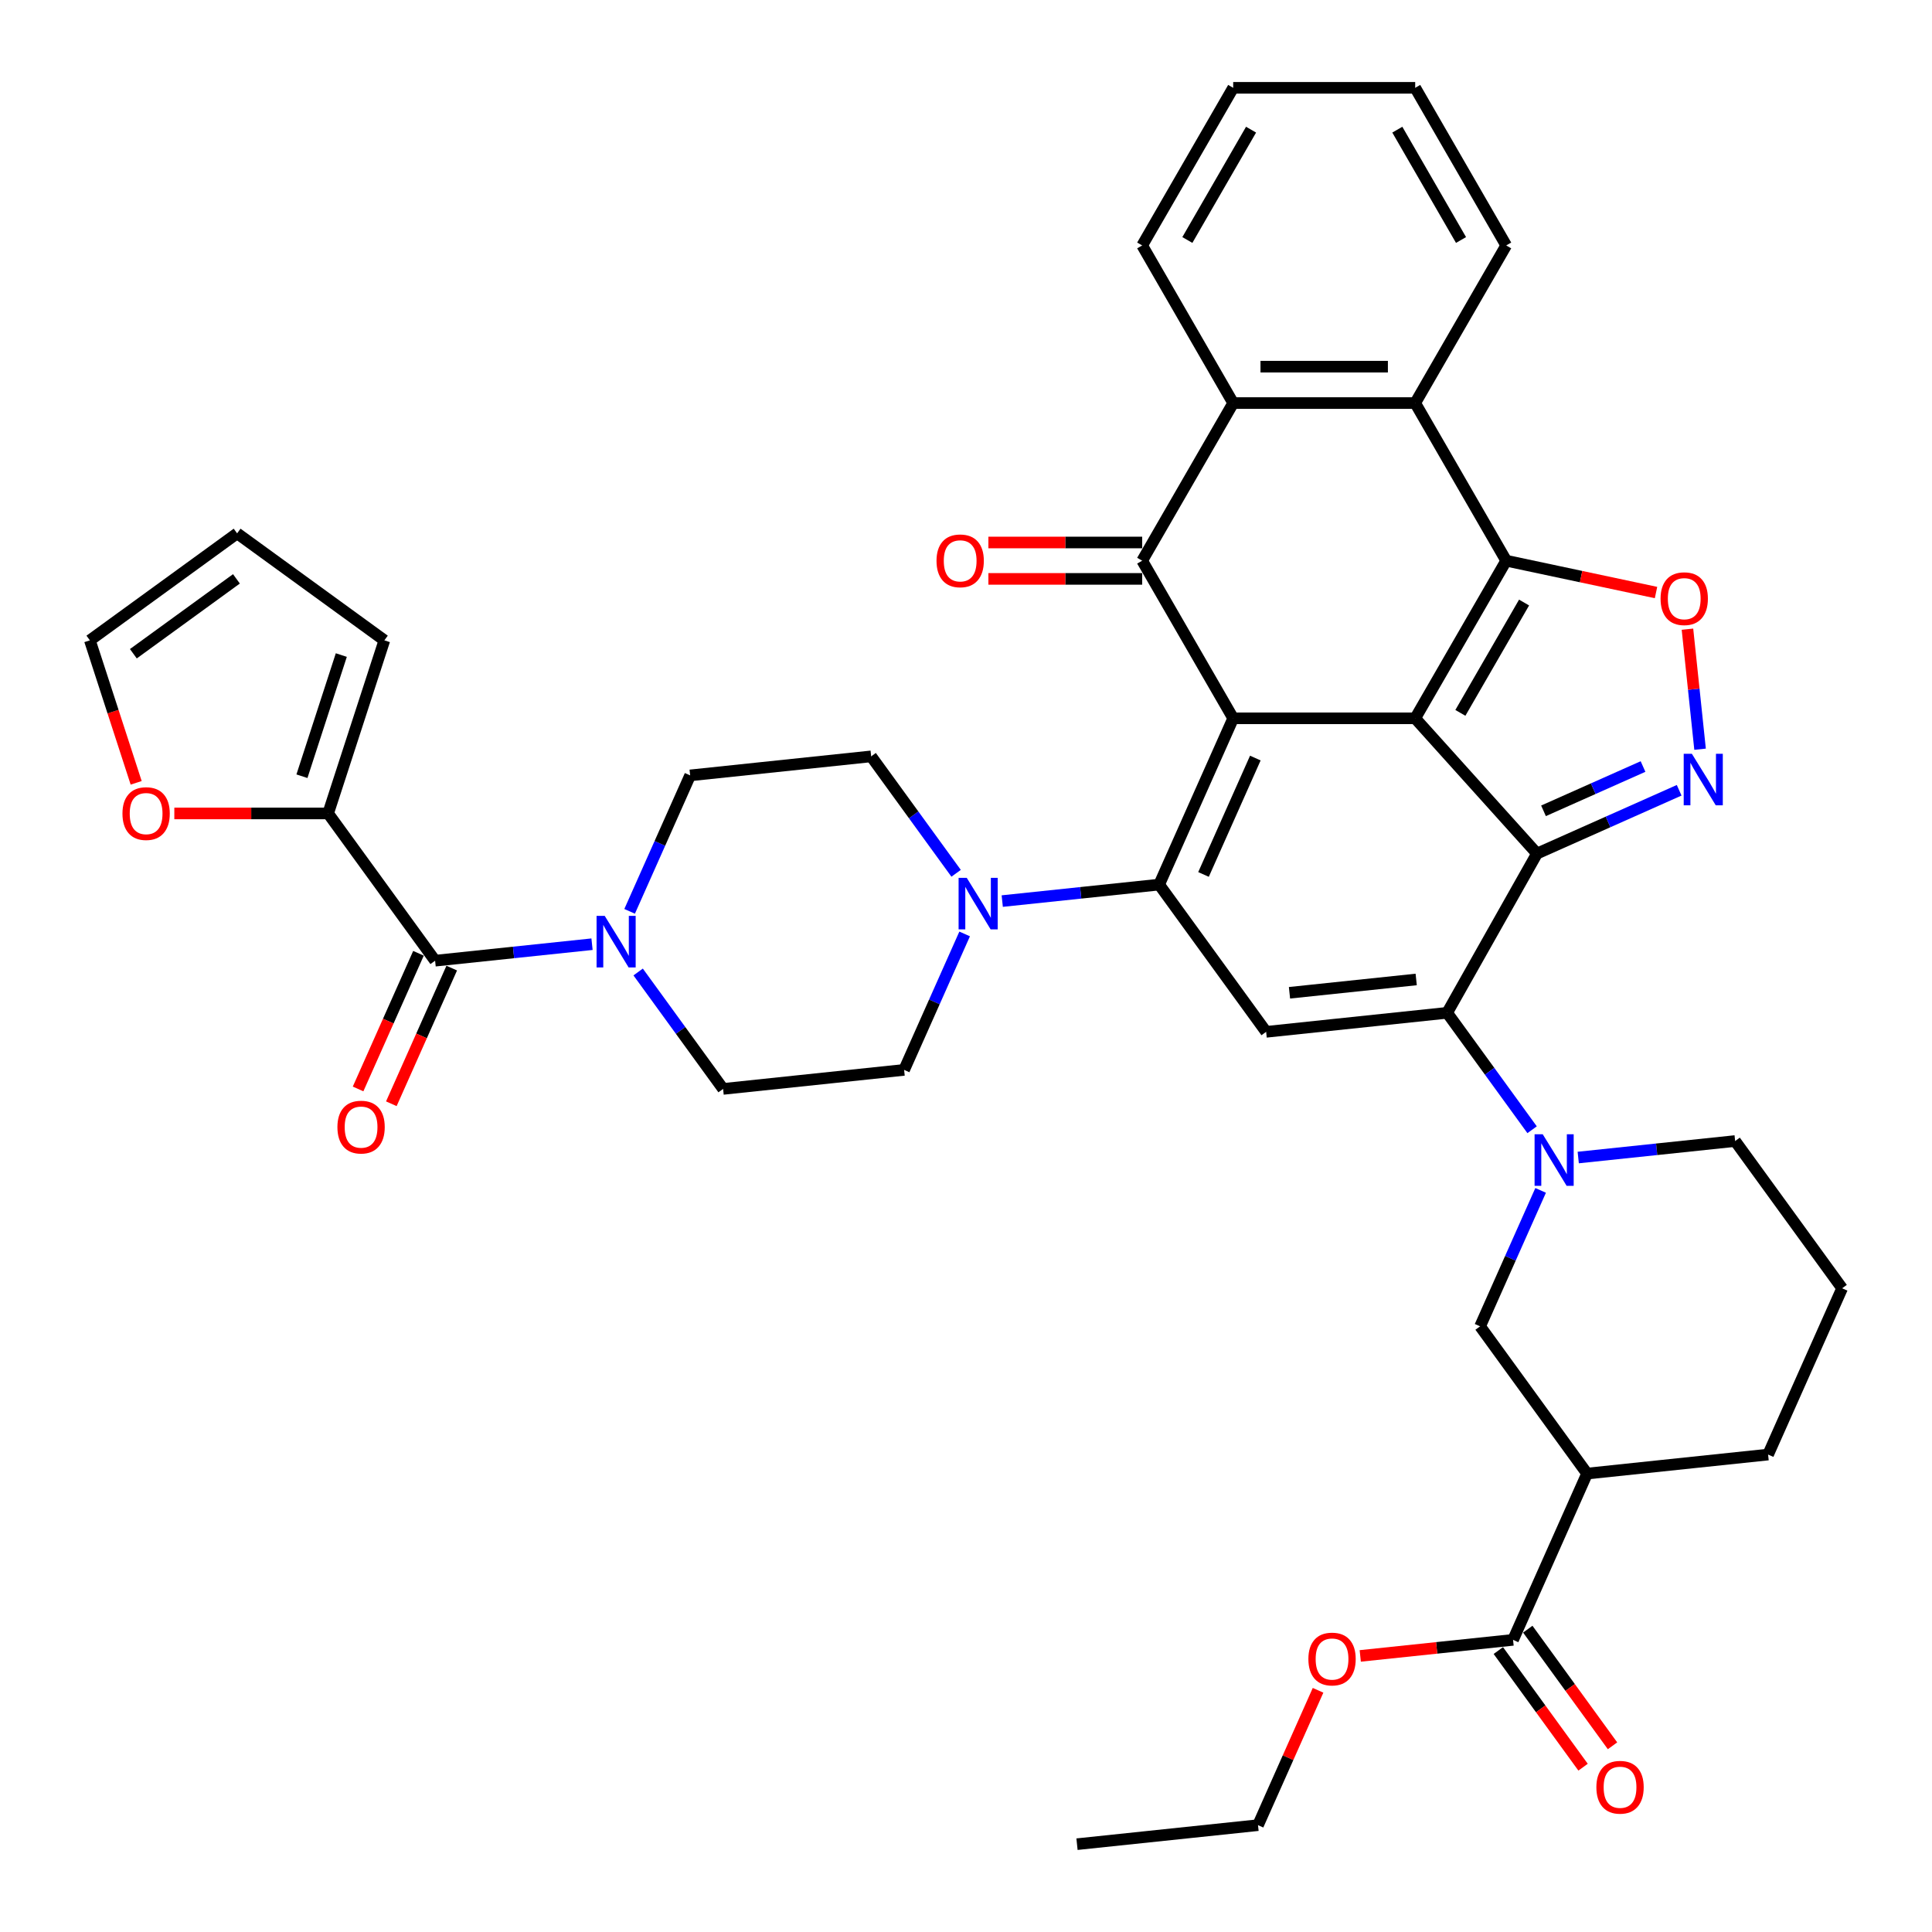 <?xml version='1.0' encoding='iso-8859-1'?>
<svg version='1.1' baseProfile='full'
              xmlns='http://www.w3.org/2000/svg'
                      xmlns:rdkit='http://www.rdkit.org/xml'
                      xmlns:xlink='http://www.w3.org/1999/xlink'
                  xml:space='preserve'
width='1000px' height='1000px' viewBox='0 0 1000 1000'>
<!-- END OF HEADER -->
<rect style='opacity:1.0;fill:#FFFFFF;stroke:none' width='1000' height='1000' x='0' y='0'> </rect>
<path class='bond-0' d='M 732.503,371.799 L 638.295,371.799' style='fill:none;fill-rule:evenodd;stroke:#000000;stroke-width:6px;stroke-linecap:butt;stroke-linejoin:miter;stroke-opacity:1' />
<path class='bond-1' d='M 732.503,371.799 L 795.54,441.809' style='fill:none;fill-rule:evenodd;stroke:#000000;stroke-width:6px;stroke-linecap:butt;stroke-linejoin:miter;stroke-opacity:1' />
<path class='bond-3' d='M 732.503,371.799 L 779.607,290.213' style='fill:none;fill-rule:evenodd;stroke:#000000;stroke-width:6px;stroke-linecap:butt;stroke-linejoin:miter;stroke-opacity:1' />
<path class='bond-3' d='M 755.886,368.982 L 788.858,311.872' style='fill:none;fill-rule:evenodd;stroke:#000000;stroke-width:6px;stroke-linecap:butt;stroke-linejoin:miter;stroke-opacity:1' />
<path class='bond-2' d='M 638.295,371.799 L 599.977,457.862' style='fill:none;fill-rule:evenodd;stroke:#000000;stroke-width:6px;stroke-linecap:butt;stroke-linejoin:miter;stroke-opacity:1' />
<path class='bond-2' d='M 649.76,392.372 L 622.938,452.616' style='fill:none;fill-rule:evenodd;stroke:#000000;stroke-width:6px;stroke-linecap:butt;stroke-linejoin:miter;stroke-opacity:1' />
<path class='bond-5' d='M 638.295,371.799 L 591.191,290.213' style='fill:none;fill-rule:evenodd;stroke:#000000;stroke-width:6px;stroke-linecap:butt;stroke-linejoin:miter;stroke-opacity:1' />
<path class='bond-4' d='M 795.54,441.809 L 749.043,524.231' style='fill:none;fill-rule:evenodd;stroke:#000000;stroke-width:6px;stroke-linecap:butt;stroke-linejoin:miter;stroke-opacity:1' />
<path class='bond-6' d='M 795.54,441.809 L 832.335,425.427' style='fill:none;fill-rule:evenodd;stroke:#000000;stroke-width:6px;stroke-linecap:butt;stroke-linejoin:miter;stroke-opacity:1' />
<path class='bond-6' d='M 832.335,425.427 L 869.13,409.045' style='fill:none;fill-rule:evenodd;stroke:#0000FF;stroke-width:6px;stroke-linecap:butt;stroke-linejoin:miter;stroke-opacity:1' />
<path class='bond-6' d='M 798.915,419.682 L 824.671,408.215' style='fill:none;fill-rule:evenodd;stroke:#000000;stroke-width:6px;stroke-linecap:butt;stroke-linejoin:miter;stroke-opacity:1' />
<path class='bond-6' d='M 824.671,408.215 L 850.428,396.747' style='fill:none;fill-rule:evenodd;stroke:#0000FF;stroke-width:6px;stroke-linecap:butt;stroke-linejoin:miter;stroke-opacity:1' />
<path class='bond-12' d='M 599.977,457.862 L 559.368,462.131' style='fill:none;fill-rule:evenodd;stroke:#000000;stroke-width:6px;stroke-linecap:butt;stroke-linejoin:miter;stroke-opacity:1' />
<path class='bond-12' d='M 559.368,462.131 L 518.759,466.399' style='fill:none;fill-rule:evenodd;stroke:#0000FF;stroke-width:6px;stroke-linecap:butt;stroke-linejoin:miter;stroke-opacity:1' />
<path class='bond-42' d='M 599.977,457.862 L 655.351,534.078' style='fill:none;fill-rule:evenodd;stroke:#000000;stroke-width:6px;stroke-linecap:butt;stroke-linejoin:miter;stroke-opacity:1' />
<path class='bond-8' d='M 779.607,290.213 L 818.38,298.455' style='fill:none;fill-rule:evenodd;stroke:#000000;stroke-width:6px;stroke-linecap:butt;stroke-linejoin:miter;stroke-opacity:1' />
<path class='bond-8' d='M 818.38,298.455 L 857.153,306.696' style='fill:none;fill-rule:evenodd;stroke:#FF0000;stroke-width:6px;stroke-linecap:butt;stroke-linejoin:miter;stroke-opacity:1' />
<path class='bond-10' d='M 779.607,290.213 L 732.503,208.627' style='fill:none;fill-rule:evenodd;stroke:#000000;stroke-width:6px;stroke-linecap:butt;stroke-linejoin:miter;stroke-opacity:1' />
<path class='bond-7' d='M 749.043,524.231 L 655.351,534.078' style='fill:none;fill-rule:evenodd;stroke:#000000;stroke-width:6px;stroke-linecap:butt;stroke-linejoin:miter;stroke-opacity:1' />
<path class='bond-7' d='M 733.02,506.969 L 667.436,513.863' style='fill:none;fill-rule:evenodd;stroke:#000000;stroke-width:6px;stroke-linecap:butt;stroke-linejoin:miter;stroke-opacity:1' />
<path class='bond-9' d='M 749.043,524.231 L 771.028,554.491' style='fill:none;fill-rule:evenodd;stroke:#000000;stroke-width:6px;stroke-linecap:butt;stroke-linejoin:miter;stroke-opacity:1' />
<path class='bond-9' d='M 771.028,554.491 L 793.014,584.751' style='fill:none;fill-rule:evenodd;stroke:#0000FF;stroke-width:6px;stroke-linecap:butt;stroke-linejoin:miter;stroke-opacity:1' />
<path class='bond-19' d='M 591.191,280.792 L 551.389,280.792' style='fill:none;fill-rule:evenodd;stroke:#000000;stroke-width:6px;stroke-linecap:butt;stroke-linejoin:miter;stroke-opacity:1' />
<path class='bond-19' d='M 551.389,280.792 L 511.586,280.792' style='fill:none;fill-rule:evenodd;stroke:#FF0000;stroke-width:6px;stroke-linecap:butt;stroke-linejoin:miter;stroke-opacity:1' />
<path class='bond-19' d='M 591.191,299.634 L 551.389,299.634' style='fill:none;fill-rule:evenodd;stroke:#000000;stroke-width:6px;stroke-linecap:butt;stroke-linejoin:miter;stroke-opacity:1' />
<path class='bond-19' d='M 551.389,299.634 L 511.586,299.634' style='fill:none;fill-rule:evenodd;stroke:#FF0000;stroke-width:6px;stroke-linecap:butt;stroke-linejoin:miter;stroke-opacity:1' />
<path class='bond-41' d='M 591.191,290.213 L 638.295,208.627' style='fill:none;fill-rule:evenodd;stroke:#000000;stroke-width:6px;stroke-linecap:butt;stroke-linejoin:miter;stroke-opacity:1' />
<path class='bond-40' d='M 879.953,387.797 L 876.688,356.731' style='fill:none;fill-rule:evenodd;stroke:#0000FF;stroke-width:6px;stroke-linecap:butt;stroke-linejoin:miter;stroke-opacity:1' />
<path class='bond-40' d='M 876.688,356.731 L 873.423,325.666' style='fill:none;fill-rule:evenodd;stroke:#FF0000;stroke-width:6px;stroke-linecap:butt;stroke-linejoin:miter;stroke-opacity:1' />
<path class='bond-17' d='M 797.429,616.141 L 781.764,651.325' style='fill:none;fill-rule:evenodd;stroke:#0000FF;stroke-width:6px;stroke-linecap:butt;stroke-linejoin:miter;stroke-opacity:1' />
<path class='bond-17' d='M 781.764,651.325 L 766.099,686.509' style='fill:none;fill-rule:evenodd;stroke:#000000;stroke-width:6px;stroke-linecap:butt;stroke-linejoin:miter;stroke-opacity:1' />
<path class='bond-30' d='M 816.89,599.135 L 857.499,594.867' style='fill:none;fill-rule:evenodd;stroke:#0000FF;stroke-width:6px;stroke-linecap:butt;stroke-linejoin:miter;stroke-opacity:1' />
<path class='bond-30' d='M 857.499,594.867 L 898.108,590.599' style='fill:none;fill-rule:evenodd;stroke:#000000;stroke-width:6px;stroke-linecap:butt;stroke-linejoin:miter;stroke-opacity:1' />
<path class='bond-11' d='M 732.503,208.627 L 638.295,208.627' style='fill:none;fill-rule:evenodd;stroke:#000000;stroke-width:6px;stroke-linecap:butt;stroke-linejoin:miter;stroke-opacity:1' />
<path class='bond-11' d='M 718.372,189.785 L 652.426,189.785' style='fill:none;fill-rule:evenodd;stroke:#000000;stroke-width:6px;stroke-linecap:butt;stroke-linejoin:miter;stroke-opacity:1' />
<path class='bond-33' d='M 732.503,208.627 L 779.607,127.041' style='fill:none;fill-rule:evenodd;stroke:#000000;stroke-width:6px;stroke-linecap:butt;stroke-linejoin:miter;stroke-opacity:1' />
<path class='bond-34' d='M 638.295,208.627 L 591.191,127.041' style='fill:none;fill-rule:evenodd;stroke:#000000;stroke-width:6px;stroke-linecap:butt;stroke-linejoin:miter;stroke-opacity:1' />
<path class='bond-21' d='M 494.883,452.015 L 472.897,421.754' style='fill:none;fill-rule:evenodd;stroke:#0000FF;stroke-width:6px;stroke-linecap:butt;stroke-linejoin:miter;stroke-opacity:1' />
<path class='bond-21' d='M 472.897,421.754 L 450.912,391.494' style='fill:none;fill-rule:evenodd;stroke:#000000;stroke-width:6px;stroke-linecap:butt;stroke-linejoin:miter;stroke-opacity:1' />
<path class='bond-22' d='M 499.298,483.405 L 483.633,518.589' style='fill:none;fill-rule:evenodd;stroke:#0000FF;stroke-width:6px;stroke-linecap:butt;stroke-linejoin:miter;stroke-opacity:1' />
<path class='bond-22' d='M 483.633,518.589 L 467.968,553.773' style='fill:none;fill-rule:evenodd;stroke:#000000;stroke-width:6px;stroke-linecap:butt;stroke-linejoin:miter;stroke-opacity:1' />
<path class='bond-13' d='M 225.211,497.252 L 265.82,492.984' style='fill:none;fill-rule:evenodd;stroke:#000000;stroke-width:6px;stroke-linecap:butt;stroke-linejoin:miter;stroke-opacity:1' />
<path class='bond-13' d='M 265.82,492.984 L 306.43,488.716' style='fill:none;fill-rule:evenodd;stroke:#0000FF;stroke-width:6px;stroke-linecap:butt;stroke-linejoin:miter;stroke-opacity:1' />
<path class='bond-16' d='M 225.211,497.252 L 169.837,421.036' style='fill:none;fill-rule:evenodd;stroke:#000000;stroke-width:6px;stroke-linecap:butt;stroke-linejoin:miter;stroke-opacity:1' />
<path class='bond-25' d='M 216.605,493.42 L 200.973,528.529' style='fill:none;fill-rule:evenodd;stroke:#000000;stroke-width:6px;stroke-linecap:butt;stroke-linejoin:miter;stroke-opacity:1' />
<path class='bond-25' d='M 200.973,528.529 L 185.342,563.637' style='fill:none;fill-rule:evenodd;stroke:#FF0000;stroke-width:6px;stroke-linecap:butt;stroke-linejoin:miter;stroke-opacity:1' />
<path class='bond-25' d='M 233.817,501.084 L 218.186,536.192' style='fill:none;fill-rule:evenodd;stroke:#000000;stroke-width:6px;stroke-linecap:butt;stroke-linejoin:miter;stroke-opacity:1' />
<path class='bond-25' d='M 218.186,536.192 L 202.555,571.301' style='fill:none;fill-rule:evenodd;stroke:#FF0000;stroke-width:6px;stroke-linecap:butt;stroke-linejoin:miter;stroke-opacity:1' />
<path class='bond-14' d='M 330.306,503.1 L 352.291,533.36' style='fill:none;fill-rule:evenodd;stroke:#0000FF;stroke-width:6px;stroke-linecap:butt;stroke-linejoin:miter;stroke-opacity:1' />
<path class='bond-14' d='M 352.291,533.36 L 374.277,563.62' style='fill:none;fill-rule:evenodd;stroke:#000000;stroke-width:6px;stroke-linecap:butt;stroke-linejoin:miter;stroke-opacity:1' />
<path class='bond-44' d='M 325.891,471.71 L 341.555,436.526' style='fill:none;fill-rule:evenodd;stroke:#0000FF;stroke-width:6px;stroke-linecap:butt;stroke-linejoin:miter;stroke-opacity:1' />
<path class='bond-44' d='M 341.555,436.526 L 357.22,401.342' style='fill:none;fill-rule:evenodd;stroke:#000000;stroke-width:6px;stroke-linecap:butt;stroke-linejoin:miter;stroke-opacity:1' />
<path class='bond-15' d='M 821.473,762.725 L 766.099,686.509' style='fill:none;fill-rule:evenodd;stroke:#000000;stroke-width:6px;stroke-linecap:butt;stroke-linejoin:miter;stroke-opacity:1' />
<path class='bond-18' d='M 821.473,762.725 L 783.155,848.788' style='fill:none;fill-rule:evenodd;stroke:#000000;stroke-width:6px;stroke-linecap:butt;stroke-linejoin:miter;stroke-opacity:1' />
<path class='bond-45' d='M 821.473,762.725 L 915.164,752.877' style='fill:none;fill-rule:evenodd;stroke:#000000;stroke-width:6px;stroke-linecap:butt;stroke-linejoin:miter;stroke-opacity:1' />
<path class='bond-20' d='M 169.837,421.036 L 130.035,421.036' style='fill:none;fill-rule:evenodd;stroke:#000000;stroke-width:6px;stroke-linecap:butt;stroke-linejoin:miter;stroke-opacity:1' />
<path class='bond-20' d='M 130.035,421.036 L 90.232,421.036' style='fill:none;fill-rule:evenodd;stroke:#FF0000;stroke-width:6px;stroke-linecap:butt;stroke-linejoin:miter;stroke-opacity:1' />
<path class='bond-26' d='M 169.837,421.036 L 198.949,331.44' style='fill:none;fill-rule:evenodd;stroke:#000000;stroke-width:6px;stroke-linecap:butt;stroke-linejoin:miter;stroke-opacity:1' />
<path class='bond-26' d='M 156.285,401.774 L 176.663,339.057' style='fill:none;fill-rule:evenodd;stroke:#000000;stroke-width:6px;stroke-linecap:butt;stroke-linejoin:miter;stroke-opacity:1' />
<path class='bond-27' d='M 775.534,854.325 L 797.464,884.51' style='fill:none;fill-rule:evenodd;stroke:#000000;stroke-width:6px;stroke-linecap:butt;stroke-linejoin:miter;stroke-opacity:1' />
<path class='bond-27' d='M 797.464,884.51 L 819.395,914.695' style='fill:none;fill-rule:evenodd;stroke:#FF0000;stroke-width:6px;stroke-linecap:butt;stroke-linejoin:miter;stroke-opacity:1' />
<path class='bond-27' d='M 790.777,843.25 L 812.707,873.435' style='fill:none;fill-rule:evenodd;stroke:#000000;stroke-width:6px;stroke-linecap:butt;stroke-linejoin:miter;stroke-opacity:1' />
<path class='bond-27' d='M 812.707,873.435 L 834.638,903.62' style='fill:none;fill-rule:evenodd;stroke:#FF0000;stroke-width:6px;stroke-linecap:butt;stroke-linejoin:miter;stroke-opacity:1' />
<path class='bond-31' d='M 783.155,848.788 L 743.61,852.944' style='fill:none;fill-rule:evenodd;stroke:#000000;stroke-width:6px;stroke-linecap:butt;stroke-linejoin:miter;stroke-opacity:1' />
<path class='bond-31' d='M 743.61,852.944 L 704.066,857.1' style='fill:none;fill-rule:evenodd;stroke:#FF0000;stroke-width:6px;stroke-linecap:butt;stroke-linejoin:miter;stroke-opacity:1' />
<path class='bond-28' d='M 70.481,405.191 L 58.499,368.315' style='fill:none;fill-rule:evenodd;stroke:#FF0000;stroke-width:6px;stroke-linecap:butt;stroke-linejoin:miter;stroke-opacity:1' />
<path class='bond-28' d='M 58.499,368.315 L 46.518,331.44' style='fill:none;fill-rule:evenodd;stroke:#000000;stroke-width:6px;stroke-linecap:butt;stroke-linejoin:miter;stroke-opacity:1' />
<path class='bond-23' d='M 450.912,391.494 L 357.22,401.342' style='fill:none;fill-rule:evenodd;stroke:#000000;stroke-width:6px;stroke-linecap:butt;stroke-linejoin:miter;stroke-opacity:1' />
<path class='bond-24' d='M 467.968,553.773 L 374.277,563.62' style='fill:none;fill-rule:evenodd;stroke:#000000;stroke-width:6px;stroke-linecap:butt;stroke-linejoin:miter;stroke-opacity:1' />
<path class='bond-29' d='M 198.949,331.44 L 122.733,276.066' style='fill:none;fill-rule:evenodd;stroke:#000000;stroke-width:6px;stroke-linecap:butt;stroke-linejoin:miter;stroke-opacity:1' />
<path class='bond-46' d='M 46.518,331.44 L 122.733,276.066' style='fill:none;fill-rule:evenodd;stroke:#000000;stroke-width:6px;stroke-linecap:butt;stroke-linejoin:miter;stroke-opacity:1' />
<path class='bond-46' d='M 69.025,338.377 L 122.376,299.615' style='fill:none;fill-rule:evenodd;stroke:#000000;stroke-width:6px;stroke-linecap:butt;stroke-linejoin:miter;stroke-opacity:1' />
<path class='bond-35' d='M 898.108,590.599 L 953.482,666.814' style='fill:none;fill-rule:evenodd;stroke:#000000;stroke-width:6px;stroke-linecap:butt;stroke-linejoin:miter;stroke-opacity:1' />
<path class='bond-36' d='M 682.224,874.895 L 666.685,909.797' style='fill:none;fill-rule:evenodd;stroke:#FF0000;stroke-width:6px;stroke-linecap:butt;stroke-linejoin:miter;stroke-opacity:1' />
<path class='bond-36' d='M 666.685,909.797 L 651.146,944.698' style='fill:none;fill-rule:evenodd;stroke:#000000;stroke-width:6px;stroke-linecap:butt;stroke-linejoin:miter;stroke-opacity:1' />
<path class='bond-32' d='M 915.164,752.877 L 953.482,666.814' style='fill:none;fill-rule:evenodd;stroke:#000000;stroke-width:6px;stroke-linecap:butt;stroke-linejoin:miter;stroke-opacity:1' />
<path class='bond-37' d='M 779.607,127.041 L 732.503,45.455' style='fill:none;fill-rule:evenodd;stroke:#000000;stroke-width:6px;stroke-linecap:butt;stroke-linejoin:miter;stroke-opacity:1' />
<path class='bond-37' d='M 756.224,124.224 L 723.251,67.113' style='fill:none;fill-rule:evenodd;stroke:#000000;stroke-width:6px;stroke-linecap:butt;stroke-linejoin:miter;stroke-opacity:1' />
<path class='bond-38' d='M 591.191,127.041 L 638.295,45.455' style='fill:none;fill-rule:evenodd;stroke:#000000;stroke-width:6px;stroke-linecap:butt;stroke-linejoin:miter;stroke-opacity:1' />
<path class='bond-38' d='M 614.574,124.224 L 647.547,67.113' style='fill:none;fill-rule:evenodd;stroke:#000000;stroke-width:6px;stroke-linecap:butt;stroke-linejoin:miter;stroke-opacity:1' />
<path class='bond-39' d='M 651.146,944.698 L 557.454,954.545' style='fill:none;fill-rule:evenodd;stroke:#000000;stroke-width:6px;stroke-linecap:butt;stroke-linejoin:miter;stroke-opacity:1' />
<path class='bond-43' d='M 732.503,45.455 L 638.295,45.455' style='fill:none;fill-rule:evenodd;stroke:#000000;stroke-width:6px;stroke-linecap:butt;stroke-linejoin:miter;stroke-opacity:1' />
<path  class='atom-7' d='M 875.706 390.152
L 884.448 404.283
Q 885.315 405.677, 886.709 408.202
Q 888.103 410.727, 888.179 410.878
L 888.179 390.152
L 891.721 390.152
L 891.721 416.831
L 888.066 416.831
L 878.683 401.381
Q 877.59 399.573, 876.422 397.5
Q 875.291 395.427, 874.952 394.787
L 874.952 416.831
L 871.485 416.831
L 871.485 390.152
L 875.706 390.152
' fill='#0000FF'/>
<path  class='atom-9' d='M 859.509 309.875
Q 859.509 303.469, 862.674 299.889
Q 865.839 296.31, 871.756 296.31
Q 877.672 296.31, 880.837 299.889
Q 884.003 303.469, 884.003 309.875
Q 884.003 316.357, 880.8 320.05
Q 877.596 323.705, 871.756 323.705
Q 865.877 323.705, 862.674 320.05
Q 859.509 316.395, 859.509 309.875
M 871.756 320.69
Q 875.825 320.69, 878.011 317.977
Q 880.234 315.226, 880.234 309.875
Q 880.234 304.637, 878.011 302
Q 875.825 299.324, 871.756 299.324
Q 867.686 299.324, 865.463 301.962
Q 863.277 304.6, 863.277 309.875
Q 863.277 315.264, 865.463 317.977
Q 867.686 320.69, 871.756 320.69
' fill='#FF0000'/>
<path  class='atom-10' d='M 798.519 587.106
L 807.262 601.238
Q 808.128 602.632, 809.523 605.157
Q 810.917 607.681, 810.992 607.832
L 810.992 587.106
L 814.535 587.106
L 814.535 613.786
L 810.879 613.786
L 801.496 598.336
Q 800.403 596.527, 799.235 594.455
Q 798.105 592.382, 797.766 591.741
L 797.766 613.786
L 794.299 613.786
L 794.299 587.106
L 798.519 587.106
' fill='#0000FF'/>
<path  class='atom-13' d='M 500.388 454.37
L 509.131 468.501
Q 509.998 469.895, 511.392 472.42
Q 512.786 474.945, 512.862 475.096
L 512.862 454.37
L 516.404 454.37
L 516.404 481.05
L 512.748 481.05
L 503.365 465.6
Q 502.273 463.791, 501.104 461.718
Q 499.974 459.646, 499.635 459.005
L 499.635 481.05
L 496.168 481.05
L 496.168 454.37
L 500.388 454.37
' fill='#0000FF'/>
<path  class='atom-15' d='M 313.005 474.065
L 321.748 488.196
Q 322.614 489.59, 324.009 492.115
Q 325.403 494.64, 325.478 494.79
L 325.478 474.065
L 329.021 474.065
L 329.021 500.744
L 325.365 500.744
L 315.982 485.294
Q 314.889 483.485, 313.721 481.413
Q 312.591 479.34, 312.252 478.7
L 312.252 500.744
L 308.785 500.744
L 308.785 474.065
L 313.005 474.065
' fill='#0000FF'/>
<path  class='atom-20' d='M 484.737 290.289
Q 484.737 283.882, 487.902 280.303
Q 491.067 276.723, 496.984 276.723
Q 502.9 276.723, 506.065 280.303
Q 509.231 283.882, 509.231 290.289
Q 509.231 296.77, 506.028 300.463
Q 502.825 304.118, 496.984 304.118
Q 491.105 304.118, 487.902 300.463
Q 484.737 296.808, 484.737 290.289
M 496.984 301.104
Q 501.053 301.104, 503.239 298.39
Q 505.462 295.64, 505.462 290.289
Q 505.462 285.051, 503.239 282.413
Q 501.053 279.737, 496.984 279.737
Q 492.914 279.737, 490.691 282.375
Q 488.505 285.013, 488.505 290.289
Q 488.505 295.677, 490.691 298.39
Q 492.914 301.104, 496.984 301.104
' fill='#FF0000'/>
<path  class='atom-21' d='M 63.383 421.112
Q 63.383 414.706, 66.548 411.126
Q 69.713 407.546, 75.63 407.546
Q 81.546 407.546, 84.711 411.126
Q 87.877 414.706, 87.877 421.112
Q 87.877 427.593, 84.674 431.286
Q 81.471 434.941, 75.63 434.941
Q 69.751 434.941, 66.548 431.286
Q 63.383 427.631, 63.383 421.112
M 75.63 431.927
Q 79.699 431.927, 81.885 429.214
Q 84.108 426.463, 84.108 421.112
Q 84.108 415.874, 81.885 413.236
Q 79.699 410.56, 75.63 410.56
Q 71.56 410.56, 69.337 413.198
Q 67.151 415.836, 67.151 421.112
Q 67.151 426.5, 69.337 429.214
Q 71.56 431.927, 75.63 431.927
' fill='#FF0000'/>
<path  class='atom-26' d='M 174.646 583.39
Q 174.646 576.984, 177.812 573.404
Q 180.977 569.824, 186.893 569.824
Q 192.81 569.824, 195.975 573.404
Q 199.14 576.984, 199.14 583.39
Q 199.14 589.872, 195.937 593.565
Q 192.734 597.22, 186.893 597.22
Q 181.015 597.22, 177.812 593.565
Q 174.646 589.909, 174.646 583.39
M 186.893 594.205
Q 190.963 594.205, 193.149 591.492
Q 195.372 588.741, 195.372 583.39
Q 195.372 578.152, 193.149 575.514
Q 190.963 572.839, 186.893 572.839
Q 182.824 572.839, 180.6 575.477
Q 178.415 578.115, 178.415 583.39
Q 178.415 588.779, 180.6 591.492
Q 182.824 594.205, 186.893 594.205
' fill='#FF0000'/>
<path  class='atom-28' d='M 826.282 925.079
Q 826.282 918.673, 829.447 915.093
Q 832.613 911.513, 838.529 911.513
Q 844.445 911.513, 847.611 915.093
Q 850.776 918.673, 850.776 925.079
Q 850.776 931.56, 847.573 935.253
Q 844.37 938.908, 838.529 938.908
Q 832.65 938.908, 829.447 935.253
Q 826.282 931.598, 826.282 925.079
M 838.529 935.894
Q 842.599 935.894, 844.784 933.181
Q 847.008 930.43, 847.008 925.079
Q 847.008 919.841, 844.784 917.203
Q 842.599 914.527, 838.529 914.527
Q 834.459 914.527, 832.236 917.165
Q 830.05 919.803, 830.05 925.079
Q 830.05 930.467, 832.236 933.181
Q 834.459 935.894, 838.529 935.894
' fill='#FF0000'/>
<path  class='atom-32' d='M 677.217 858.71
Q 677.217 852.304, 680.382 848.724
Q 683.547 845.145, 689.464 845.145
Q 695.38 845.145, 698.545 848.724
Q 701.711 852.304, 701.711 858.71
Q 701.711 865.192, 698.508 868.885
Q 695.304 872.54, 689.464 872.54
Q 683.585 872.54, 680.382 868.885
Q 677.217 865.23, 677.217 858.71
M 689.464 869.526
Q 693.533 869.526, 695.719 866.812
Q 697.942 864.061, 697.942 858.71
Q 697.942 853.473, 695.719 850.835
Q 693.533 848.159, 689.464 848.159
Q 685.394 848.159, 683.171 850.797
Q 680.985 853.435, 680.985 858.71
Q 680.985 864.099, 683.171 866.812
Q 685.394 869.526, 689.464 869.526
' fill='#FF0000'/>
</svg>
